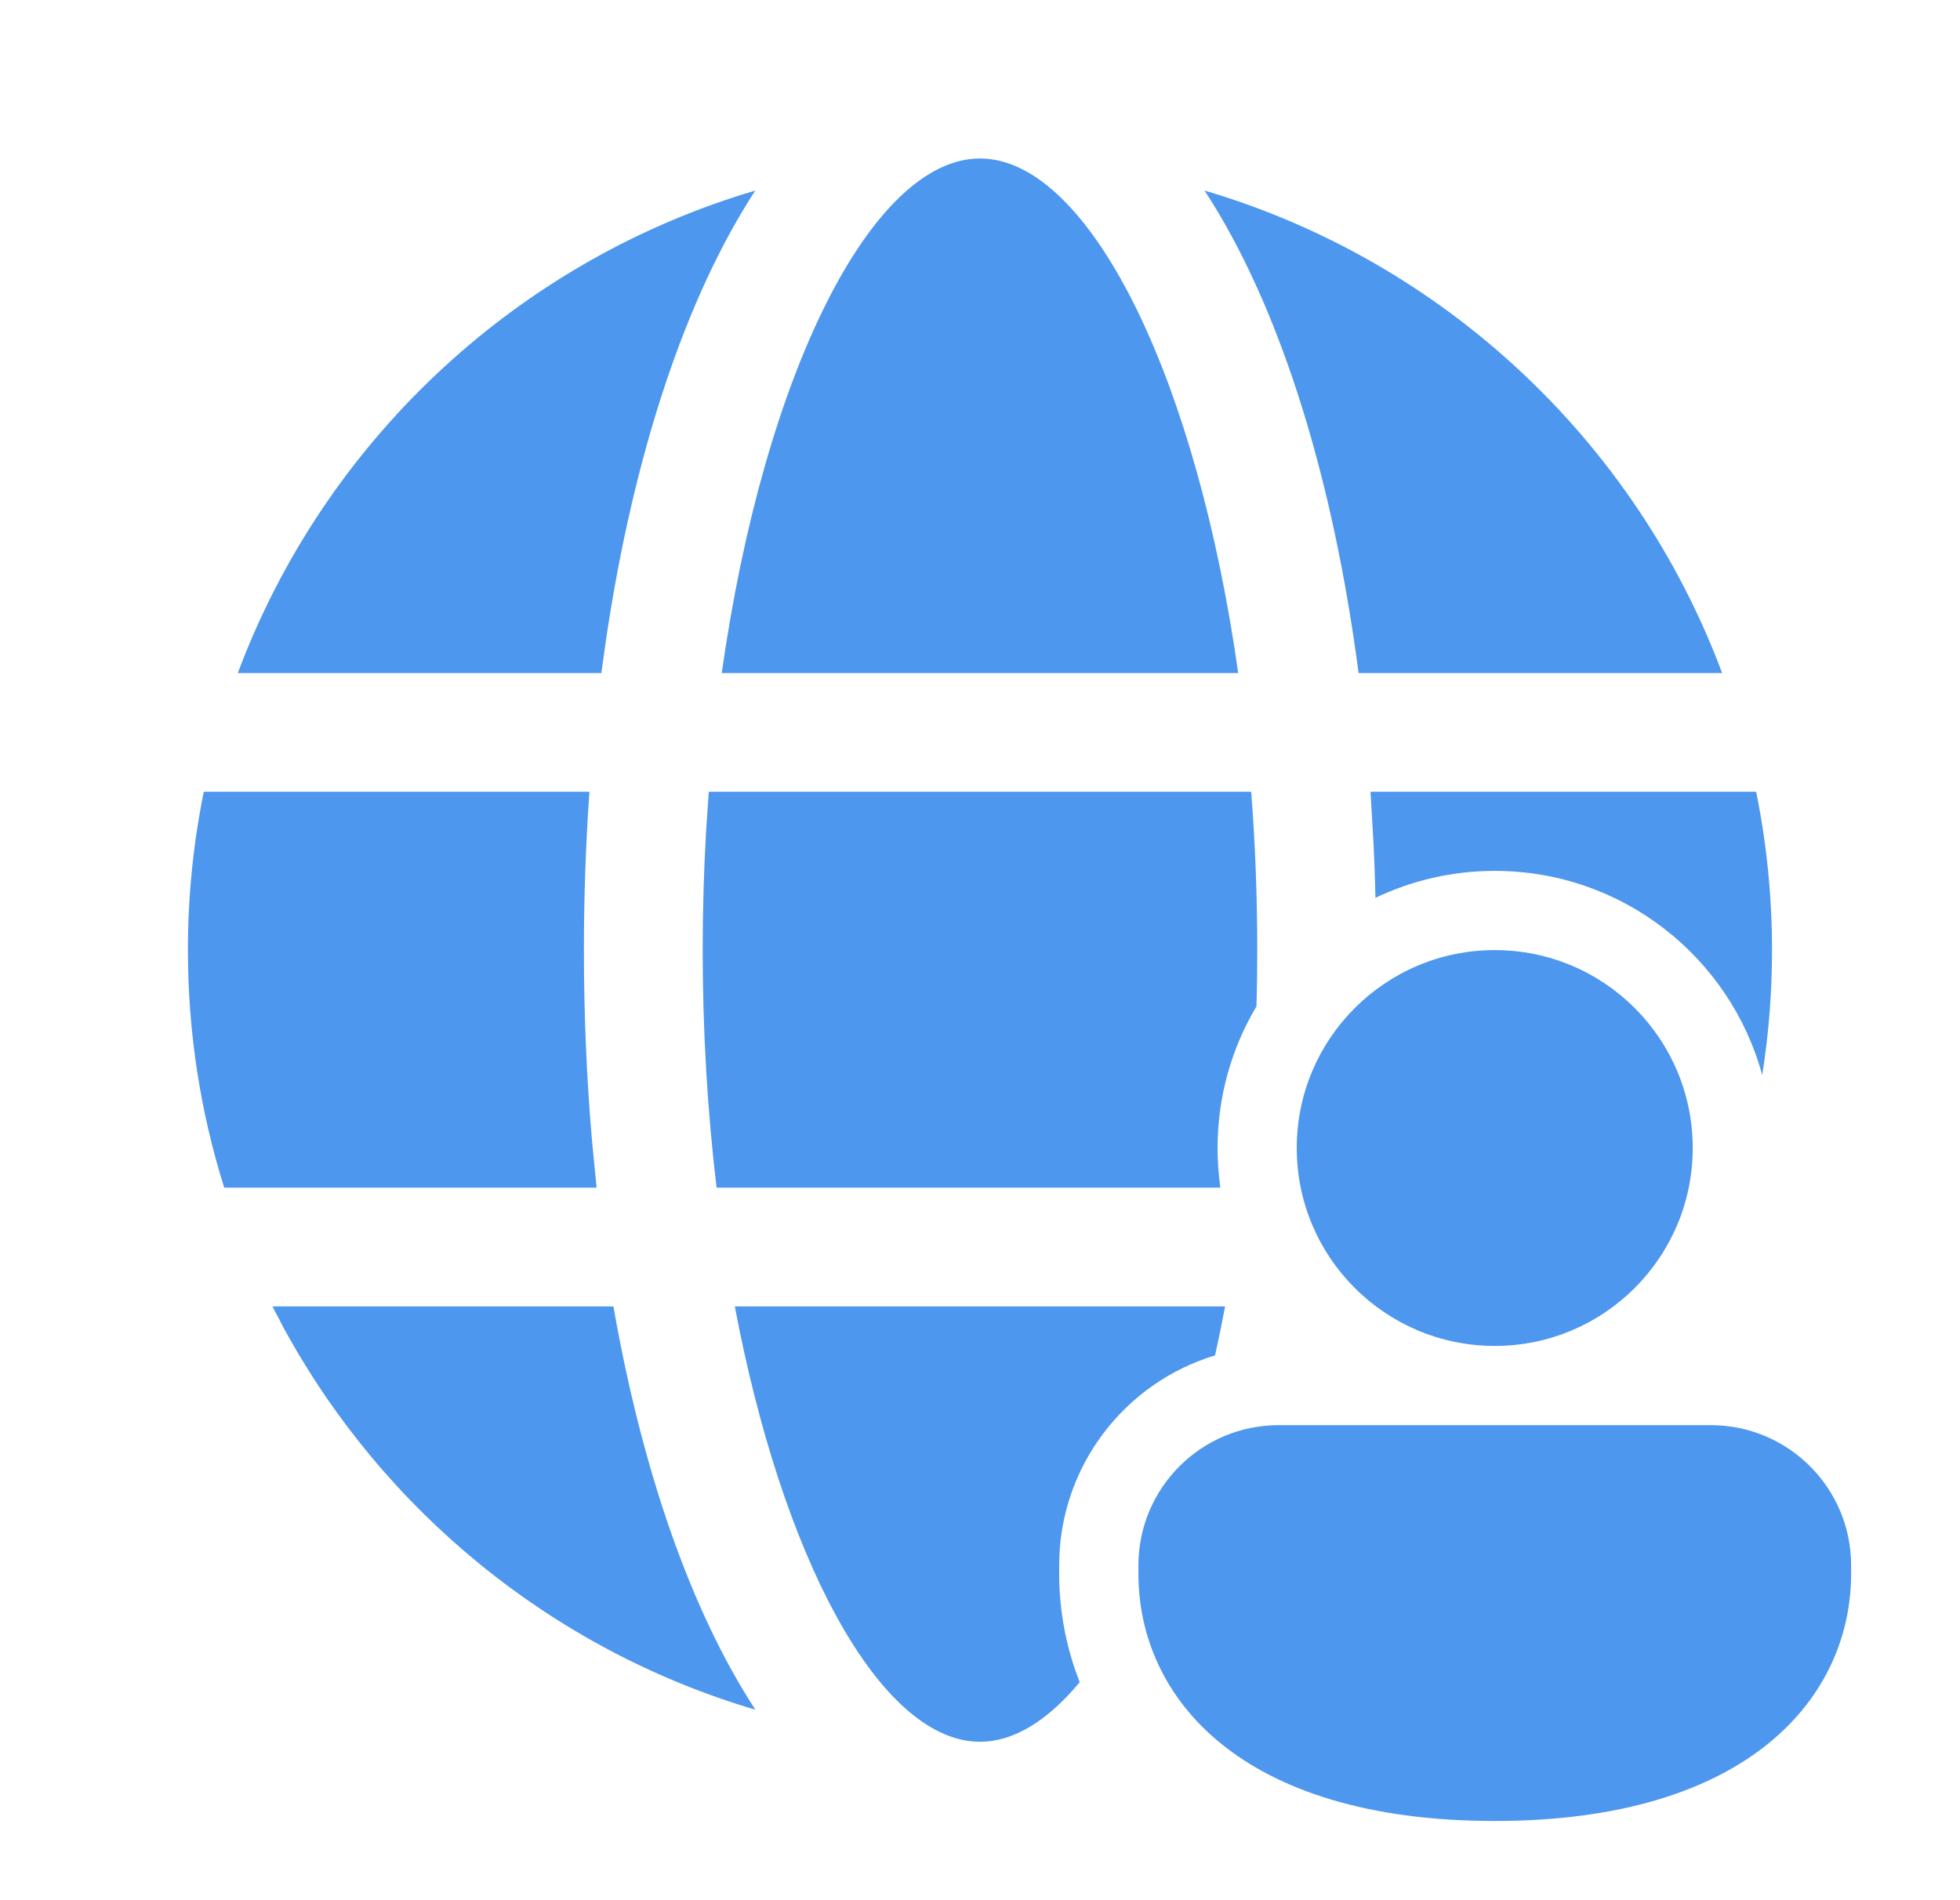<svg xmlns="http://www.w3.org/2000/svg" width="33" height="32" viewBox="0 0 33 32" fill="none">
  <path d="M20.627 22.001C20.574 22.281 20.517 22.556 20.458 22.825C18.939 23.284 17.833 24.693 17.833 26.363V26.5C17.833 27.119 17.946 27.739 18.179 28.328C17.641 28.976 17.07 29.332 16.5 29.332C14.903 29.332 13.299 26.54 12.449 22.394L12.372 22.001H20.627ZM20.5 19.333C20.5 18.461 20.739 17.645 21.155 16.947C21.164 16.634 21.168 16.319 21.168 16.001C21.168 15.086 21.133 14.194 21.066 13.334H11.934L11.889 13.985C11.851 14.642 11.831 15.315 11.831 16.001C11.831 17.397 11.914 18.74 12.065 20.001H20.547C20.516 19.783 20.5 19.56 20.5 19.333ZM25.167 14.666C27.319 14.666 29.131 16.123 29.67 18.104C29.779 17.419 29.835 16.716 29.835 16.001C29.835 15.087 29.743 14.195 29.568 13.334L23.075 13.334L23.126 14.209C23.141 14.51 23.151 14.814 23.158 15.12C23.767 14.829 24.448 14.666 25.167 14.666ZM4.587 22.001L10.328 22.001C10.814 24.777 11.639 27.139 12.718 28.792C9.301 27.783 6.456 25.443 4.782 22.373L4.587 22.001ZM3.431 13.334L9.924 13.334C9.863 14.201 9.831 15.092 9.831 16.001C9.831 17.106 9.878 18.186 9.969 19.227L10.045 20.001H3.775C3.378 18.738 3.164 17.394 3.164 16.001C3.164 15.087 3.256 14.195 3.431 13.334ZM20.425 3.436L20.281 3.209C24.306 4.397 27.538 7.432 28.995 11.334L22.874 11.334C22.453 8.111 21.599 5.344 20.425 3.436ZM12.555 3.258L12.717 3.209C11.543 5.008 10.67 7.648 10.207 10.747L10.125 11.334L4.004 11.334C5.442 7.485 8.606 4.479 12.555 3.258ZM16.5 2.669C18.258 2.669 20.027 6.058 20.785 10.914L20.847 11.334H12.152C12.871 6.255 14.691 2.669 16.5 2.669ZM28.5 19.333C28.5 21.174 27.008 22.666 25.167 22.666C23.326 22.666 21.833 21.174 21.833 19.333C21.833 17.492 23.326 16 25.167 16C27.008 16 28.5 17.492 28.5 19.333ZM31.167 26.5C31.167 28.575 29.452 30.666 25.167 30.666C20.881 30.667 19.167 28.583 19.167 26.5V26.363C19.167 25.057 20.225 24 21.53 24H28.803C30.108 24 31.167 25.057 31.167 26.363V26.5Z" fill="#4D97EE"/>
</svg>